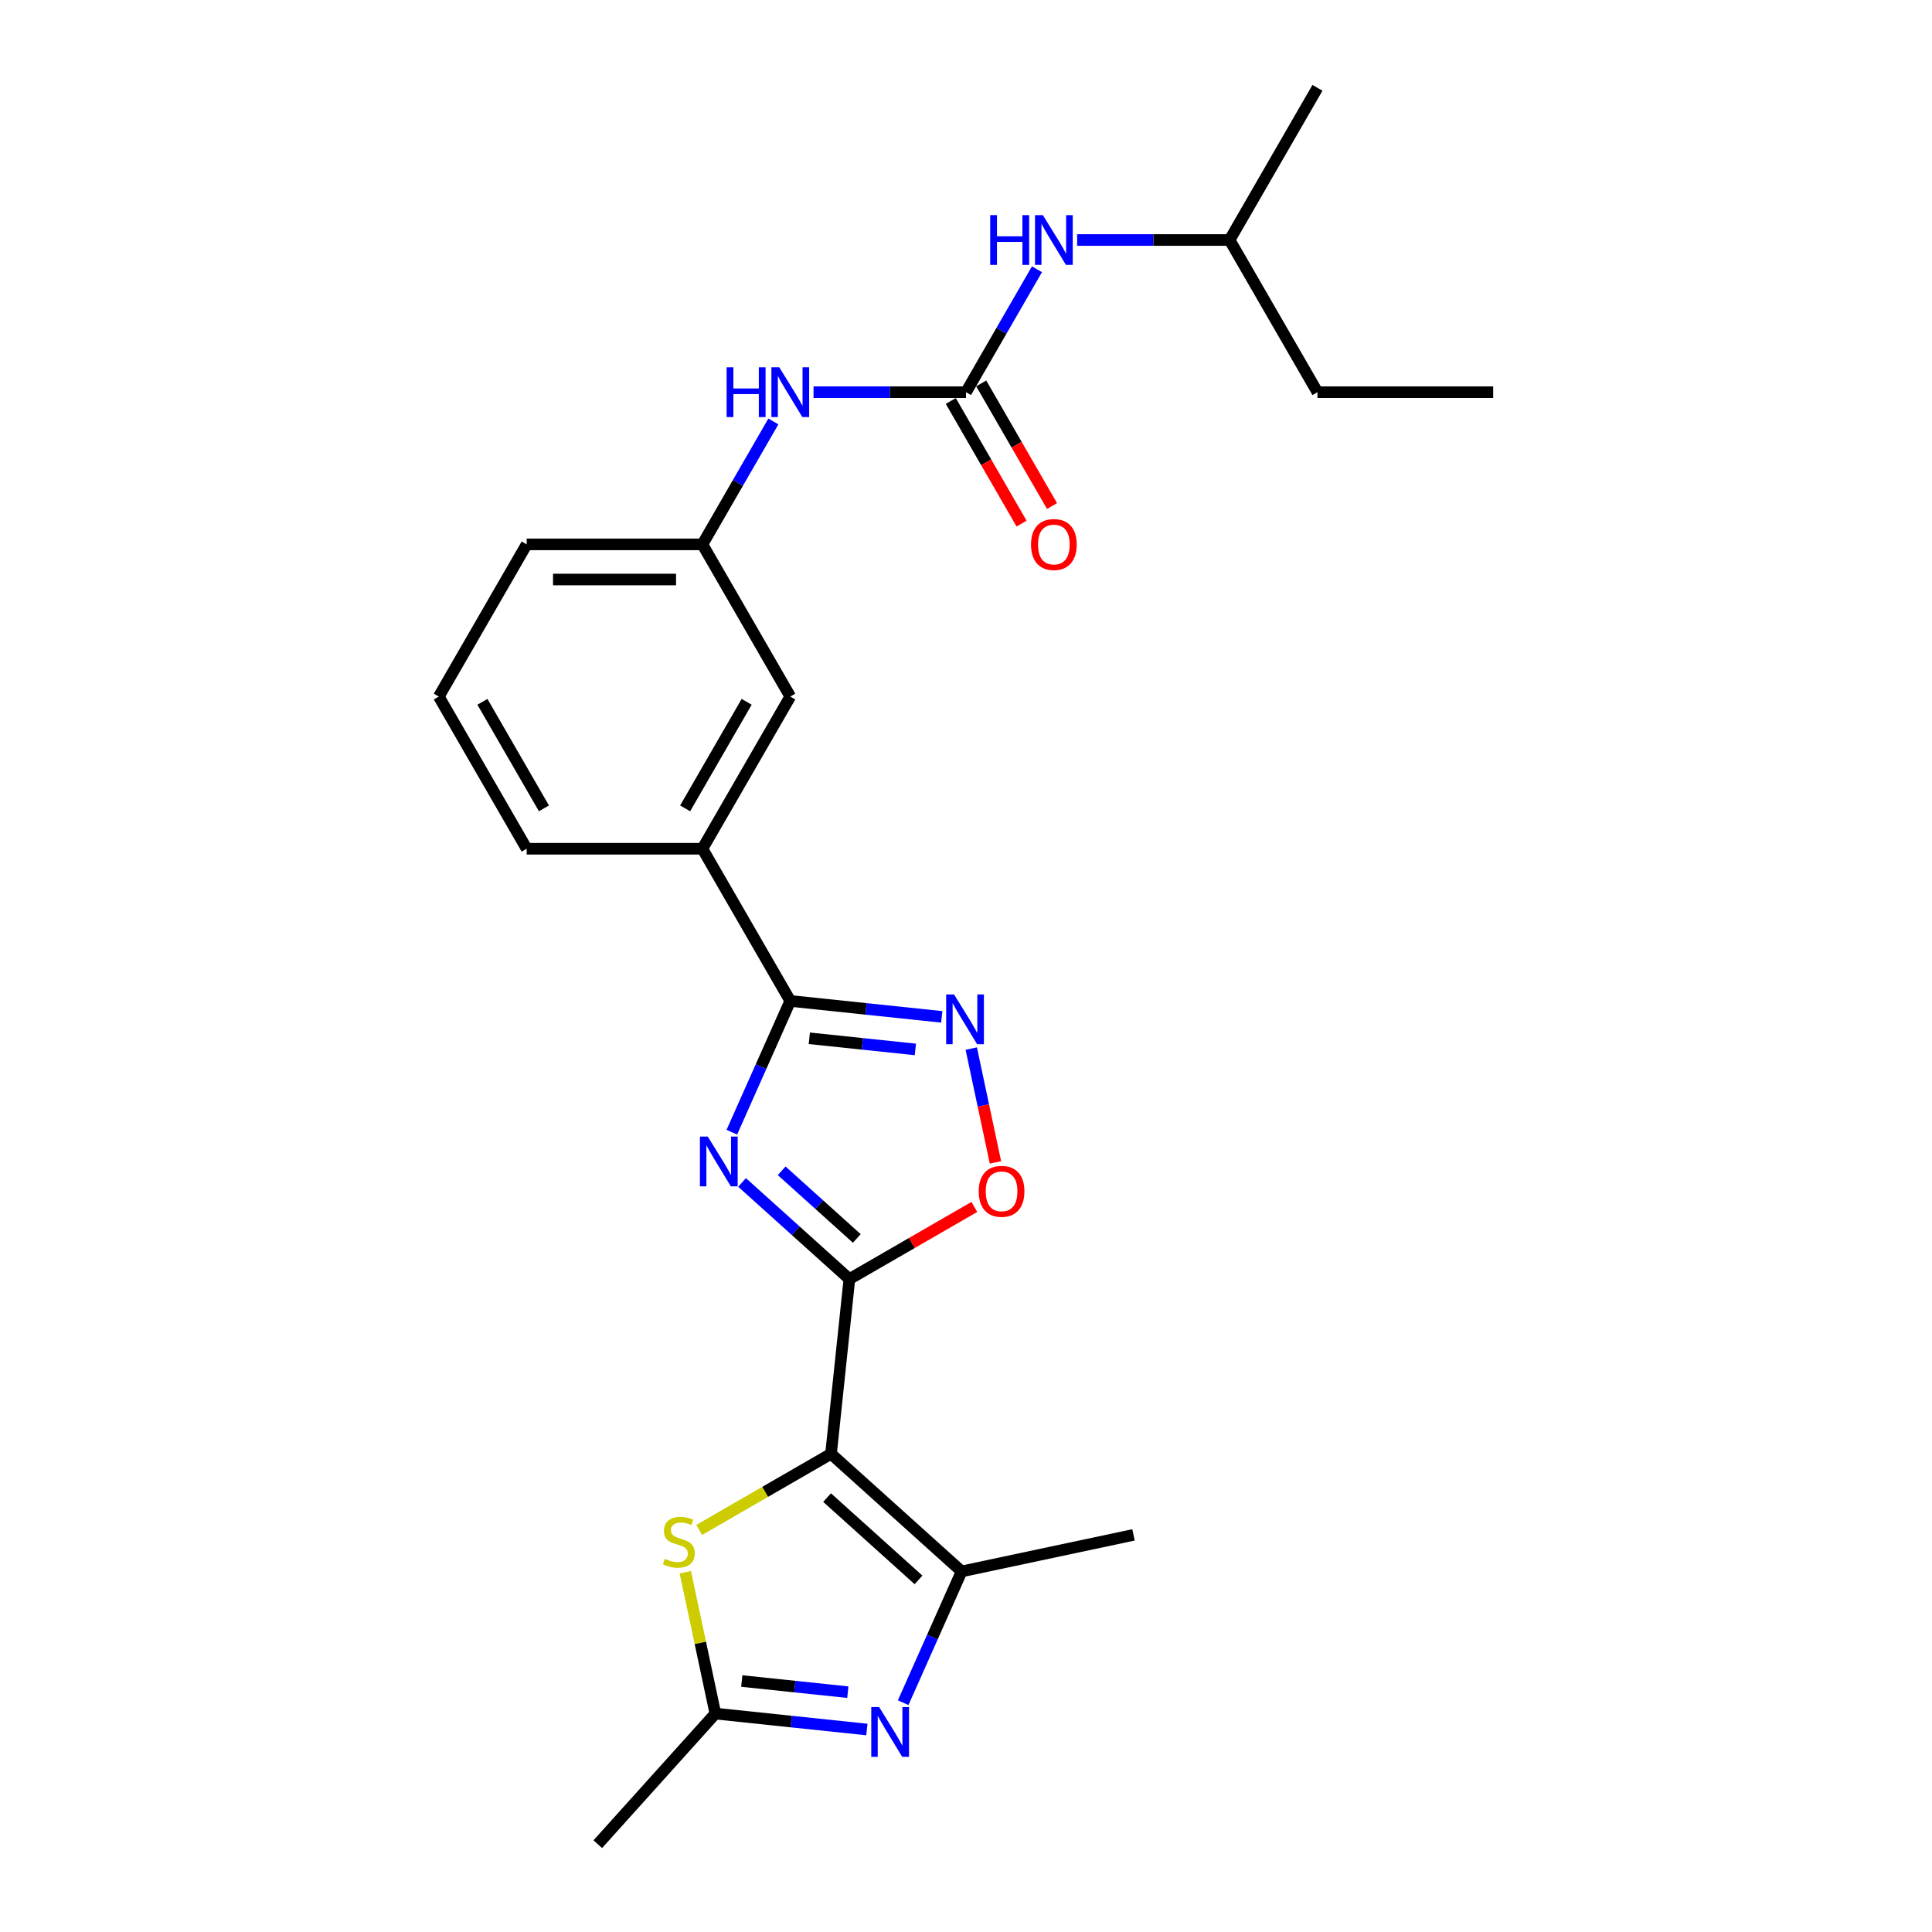 <?xml version='1.0' encoding='iso-8859-1'?>
<svg version='1.1' baseProfile='full'
              xmlns='http://www.w3.org/2000/svg'
                      xmlns:rdkit='http://www.rdkit.org/xml'
                      xmlns:xlink='http://www.w3.org/1999/xlink'
                  xml:space='preserve'
width='1000px' height='1000px' viewBox='0 0 1000 1000'>
<!-- END OF HEADER -->
<rect style='opacity:1.0;fill:#FFFFFF;stroke:none' width='1000' height='1000' x='0' y='0'> </rect>
<path class='bond-0' d='M 430.133,752.502 L 439.641,662.042' style='fill:none;fill-rule:evenodd;stroke:#000000;stroke-width:6px;stroke-linecap:butt;stroke-linejoin:miter;stroke-opacity:1' />
<path class='bond-3' d='M 430.133,752.502 L 497.728,813.364' style='fill:none;fill-rule:evenodd;stroke:#000000;stroke-width:6px;stroke-linecap:butt;stroke-linejoin:miter;stroke-opacity:1' />
<path class='bond-3' d='M 428.1,775.15 L 475.417,817.754' style='fill:none;fill-rule:evenodd;stroke:#000000;stroke-width:6px;stroke-linecap:butt;stroke-linejoin:miter;stroke-opacity:1' />
<path class='bond-6' d='M 430.133,752.502 L 396.014,772.2' style='fill:none;fill-rule:evenodd;stroke:#000000;stroke-width:6px;stroke-linecap:butt;stroke-linejoin:miter;stroke-opacity:1' />
<path class='bond-6' d='M 396.014,772.2 L 361.895,791.899' style='fill:none;fill-rule:evenodd;stroke:#CCCC00;stroke-width:6px;stroke-linecap:butt;stroke-linejoin:miter;stroke-opacity:1' />
<path class='bond-1' d='M 439.641,662.042 L 411.865,637.032' style='fill:none;fill-rule:evenodd;stroke:#000000;stroke-width:6px;stroke-linecap:butt;stroke-linejoin:miter;stroke-opacity:1' />
<path class='bond-1' d='M 411.865,637.032 L 384.089,612.023' style='fill:none;fill-rule:evenodd;stroke:#0000FF;stroke-width:6px;stroke-linecap:butt;stroke-linejoin:miter;stroke-opacity:1' />
<path class='bond-1' d='M 443.481,641.02 L 424.038,623.513' style='fill:none;fill-rule:evenodd;stroke:#000000;stroke-width:6px;stroke-linecap:butt;stroke-linejoin:miter;stroke-opacity:1' />
<path class='bond-1' d='M 424.038,623.513 L 404.594,606.007' style='fill:none;fill-rule:evenodd;stroke:#0000FF;stroke-width:6px;stroke-linecap:butt;stroke-linejoin:miter;stroke-opacity:1' />
<path class='bond-7' d='M 439.641,662.042 L 471.978,643.372' style='fill:none;fill-rule:evenodd;stroke:#000000;stroke-width:6px;stroke-linecap:butt;stroke-linejoin:miter;stroke-opacity:1' />
<path class='bond-7' d='M 471.978,643.372 L 504.314,624.703' style='fill:none;fill-rule:evenodd;stroke:#FF0000;stroke-width:6px;stroke-linecap:butt;stroke-linejoin:miter;stroke-opacity:1' />
<path class='bond-2' d='M 378.793,586.026 L 393.918,552.056' style='fill:none;fill-rule:evenodd;stroke:#0000FF;stroke-width:6px;stroke-linecap:butt;stroke-linejoin:miter;stroke-opacity:1' />
<path class='bond-2' d='M 393.918,552.056 L 409.042,518.085' style='fill:none;fill-rule:evenodd;stroke:#000000;stroke-width:6px;stroke-linecap:butt;stroke-linejoin:miter;stroke-opacity:1' />
<path class='bond-10' d='M 409.042,518.085 L 363.563,439.313' style='fill:none;fill-rule:evenodd;stroke:#000000;stroke-width:6px;stroke-linecap:butt;stroke-linejoin:miter;stroke-opacity:1' />
<path class='bond-26' d='M 409.042,518.085 L 448.251,522.206' style='fill:none;fill-rule:evenodd;stroke:#000000;stroke-width:6px;stroke-linecap:butt;stroke-linejoin:miter;stroke-opacity:1' />
<path class='bond-26' d='M 448.251,522.206 L 487.459,526.327' style='fill:none;fill-rule:evenodd;stroke:#0000FF;stroke-width:6px;stroke-linecap:butt;stroke-linejoin:miter;stroke-opacity:1' />
<path class='bond-26' d='M 418.903,537.413 L 446.349,540.298' style='fill:none;fill-rule:evenodd;stroke:#000000;stroke-width:6px;stroke-linecap:butt;stroke-linejoin:miter;stroke-opacity:1' />
<path class='bond-26' d='M 446.349,540.298 L 473.795,543.183' style='fill:none;fill-rule:evenodd;stroke:#0000FF;stroke-width:6px;stroke-linecap:butt;stroke-linejoin:miter;stroke-opacity:1' />
<path class='bond-4' d='M 497.728,813.364 L 482.604,847.334' style='fill:none;fill-rule:evenodd;stroke:#000000;stroke-width:6px;stroke-linecap:butt;stroke-linejoin:miter;stroke-opacity:1' />
<path class='bond-4' d='M 482.604,847.334 L 467.479,881.305' style='fill:none;fill-rule:evenodd;stroke:#0000FF;stroke-width:6px;stroke-linecap:butt;stroke-linejoin:miter;stroke-opacity:1' />
<path class='bond-16' d='M 497.728,813.364 L 586.698,794.453' style='fill:none;fill-rule:evenodd;stroke:#000000;stroke-width:6px;stroke-linecap:butt;stroke-linejoin:miter;stroke-opacity:1' />
<path class='bond-25' d='M 448.69,895.193 L 409.481,891.072' style='fill:none;fill-rule:evenodd;stroke:#0000FF;stroke-width:6px;stroke-linecap:butt;stroke-linejoin:miter;stroke-opacity:1' />
<path class='bond-25' d='M 409.481,891.072 L 370.273,886.951' style='fill:none;fill-rule:evenodd;stroke:#000000;stroke-width:6px;stroke-linecap:butt;stroke-linejoin:miter;stroke-opacity:1' />
<path class='bond-25' d='M 438.829,875.864 L 411.383,872.98' style='fill:none;fill-rule:evenodd;stroke:#0000FF;stroke-width:6px;stroke-linecap:butt;stroke-linejoin:miter;stroke-opacity:1' />
<path class='bond-25' d='M 411.383,872.98 L 383.937,870.095' style='fill:none;fill-rule:evenodd;stroke:#000000;stroke-width:6px;stroke-linecap:butt;stroke-linejoin:miter;stroke-opacity:1' />
<path class='bond-5' d='M 502.723,542.746 L 508.983,572.199' style='fill:none;fill-rule:evenodd;stroke:#0000FF;stroke-width:6px;stroke-linecap:butt;stroke-linejoin:miter;stroke-opacity:1' />
<path class='bond-5' d='M 508.983,572.199 L 515.243,601.651' style='fill:none;fill-rule:evenodd;stroke:#FF0000;stroke-width:6px;stroke-linecap:butt;stroke-linejoin:miter;stroke-opacity:1' />
<path class='bond-8' d='M 354.722,813.789 L 362.497,850.37' style='fill:none;fill-rule:evenodd;stroke:#CCCC00;stroke-width:6px;stroke-linecap:butt;stroke-linejoin:miter;stroke-opacity:1' />
<path class='bond-8' d='M 362.497,850.37 L 370.273,886.951' style='fill:none;fill-rule:evenodd;stroke:#000000;stroke-width:6px;stroke-linecap:butt;stroke-linejoin:miter;stroke-opacity:1' />
<path class='bond-17' d='M 370.273,886.951 L 309.41,954.545' style='fill:none;fill-rule:evenodd;stroke:#000000;stroke-width:6px;stroke-linecap:butt;stroke-linejoin:miter;stroke-opacity:1' />
<path class='bond-9' d='M 500,202.998 L 460.542,202.998' style='fill:none;fill-rule:evenodd;stroke:#000000;stroke-width:6px;stroke-linecap:butt;stroke-linejoin:miter;stroke-opacity:1' />
<path class='bond-9' d='M 460.542,202.998 L 421.085,202.998' style='fill:none;fill-rule:evenodd;stroke:#0000FF;stroke-width:6px;stroke-linecap:butt;stroke-linejoin:miter;stroke-opacity:1' />
<path class='bond-12' d='M 500,202.998 L 518.365,171.189' style='fill:none;fill-rule:evenodd;stroke:#000000;stroke-width:6px;stroke-linecap:butt;stroke-linejoin:miter;stroke-opacity:1' />
<path class='bond-12' d='M 518.365,171.189 L 536.73,139.38' style='fill:none;fill-rule:evenodd;stroke:#0000FF;stroke-width:6px;stroke-linecap:butt;stroke-linejoin:miter;stroke-opacity:1' />
<path class='bond-13' d='M 492.123,207.546 L 510.446,239.282' style='fill:none;fill-rule:evenodd;stroke:#000000;stroke-width:6px;stroke-linecap:butt;stroke-linejoin:miter;stroke-opacity:1' />
<path class='bond-13' d='M 510.446,239.282 L 528.769,271.019' style='fill:none;fill-rule:evenodd;stroke:#FF0000;stroke-width:6px;stroke-linecap:butt;stroke-linejoin:miter;stroke-opacity:1' />
<path class='bond-13' d='M 507.877,198.45 L 526.2,230.187' style='fill:none;fill-rule:evenodd;stroke:#000000;stroke-width:6px;stroke-linecap:butt;stroke-linejoin:miter;stroke-opacity:1' />
<path class='bond-13' d='M 526.2,230.187 L 544.523,261.923' style='fill:none;fill-rule:evenodd;stroke:#FF0000;stroke-width:6px;stroke-linecap:butt;stroke-linejoin:miter;stroke-opacity:1' />
<path class='bond-14' d='M 363.563,439.313 L 409.042,360.542' style='fill:none;fill-rule:evenodd;stroke:#000000;stroke-width:6px;stroke-linecap:butt;stroke-linejoin:miter;stroke-opacity:1' />
<path class='bond-14' d='M 354.631,418.402 L 386.466,363.262' style='fill:none;fill-rule:evenodd;stroke:#000000;stroke-width:6px;stroke-linecap:butt;stroke-linejoin:miter;stroke-opacity:1' />
<path class='bond-19' d='M 363.563,439.313 L 272.605,439.313' style='fill:none;fill-rule:evenodd;stroke:#000000;stroke-width:6px;stroke-linecap:butt;stroke-linejoin:miter;stroke-opacity:1' />
<path class='bond-11' d='M 400.293,218.152 L 381.928,249.961' style='fill:none;fill-rule:evenodd;stroke:#0000FF;stroke-width:6px;stroke-linecap:butt;stroke-linejoin:miter;stroke-opacity:1' />
<path class='bond-11' d='M 381.928,249.961 L 363.563,281.77' style='fill:none;fill-rule:evenodd;stroke:#000000;stroke-width:6px;stroke-linecap:butt;stroke-linejoin:miter;stroke-opacity:1' />
<path class='bond-18' d='M 557.522,124.226 L 596.979,124.226' style='fill:none;fill-rule:evenodd;stroke:#0000FF;stroke-width:6px;stroke-linecap:butt;stroke-linejoin:miter;stroke-opacity:1' />
<path class='bond-18' d='M 596.979,124.226 L 636.437,124.226' style='fill:none;fill-rule:evenodd;stroke:#000000;stroke-width:6px;stroke-linecap:butt;stroke-linejoin:miter;stroke-opacity:1' />
<path class='bond-15' d='M 409.042,360.542 L 363.563,281.77' style='fill:none;fill-rule:evenodd;stroke:#000000;stroke-width:6px;stroke-linecap:butt;stroke-linejoin:miter;stroke-opacity:1' />
<path class='bond-27' d='M 363.563,281.77 L 272.605,281.77' style='fill:none;fill-rule:evenodd;stroke:#000000;stroke-width:6px;stroke-linecap:butt;stroke-linejoin:miter;stroke-opacity:1' />
<path class='bond-27' d='M 349.92,299.961 L 286.249,299.961' style='fill:none;fill-rule:evenodd;stroke:#000000;stroke-width:6px;stroke-linecap:butt;stroke-linejoin:miter;stroke-opacity:1' />
<path class='bond-22' d='M 636.437,124.226 L 681.916,202.998' style='fill:none;fill-rule:evenodd;stroke:#000000;stroke-width:6px;stroke-linecap:butt;stroke-linejoin:miter;stroke-opacity:1' />
<path class='bond-23' d='M 636.437,124.226 L 681.916,45.455' style='fill:none;fill-rule:evenodd;stroke:#000000;stroke-width:6px;stroke-linecap:butt;stroke-linejoin:miter;stroke-opacity:1' />
<path class='bond-20' d='M 272.605,439.313 L 227.127,360.542' style='fill:none;fill-rule:evenodd;stroke:#000000;stroke-width:6px;stroke-linecap:butt;stroke-linejoin:miter;stroke-opacity:1' />
<path class='bond-20' d='M 281.538,418.402 L 249.703,363.262' style='fill:none;fill-rule:evenodd;stroke:#000000;stroke-width:6px;stroke-linecap:butt;stroke-linejoin:miter;stroke-opacity:1' />
<path class='bond-21' d='M 227.127,360.542 L 272.605,281.77' style='fill:none;fill-rule:evenodd;stroke:#000000;stroke-width:6px;stroke-linecap:butt;stroke-linejoin:miter;stroke-opacity:1' />
<path class='bond-24' d='M 681.916,202.998 L 772.873,202.998' style='fill:none;fill-rule:evenodd;stroke:#000000;stroke-width:6px;stroke-linecap:butt;stroke-linejoin:miter;stroke-opacity:1' />
<path  class='atom-2' d='M 366.352 588.3
L 374.793 601.943
Q 375.63 603.29, 376.976 605.727
Q 378.322 608.165, 378.395 608.31
L 378.395 588.3
L 381.815 588.3
L 381.815 614.059
L 378.286 614.059
L 369.227 599.142
Q 368.172 597.395, 367.044 595.394
Q 365.952 593.393, 365.625 592.775
L 365.625 614.059
L 362.277 614.059
L 362.277 588.3
L 366.352 588.3
' fill='#0000FF'/>
<path  class='atom-5' d='M 455.038 883.579
L 463.479 897.222
Q 464.316 898.569, 465.662 901.006
Q 467.008 903.444, 467.081 903.589
L 467.081 883.579
L 470.501 883.579
L 470.501 909.338
L 466.972 909.338
L 457.913 894.421
Q 456.858 892.674, 455.73 890.673
Q 454.638 888.672, 454.311 888.054
L 454.311 909.338
L 450.964 909.338
L 450.964 883.579
L 455.038 883.579
' fill='#0000FF'/>
<path  class='atom-6' d='M 493.808 514.713
L 502.249 528.357
Q 503.085 529.703, 504.432 532.141
Q 505.778 534.578, 505.851 534.724
L 505.851 514.713
L 509.271 514.713
L 509.271 540.473
L 505.741 540.473
L 496.682 525.555
Q 495.627 523.809, 494.499 521.808
Q 493.408 519.807, 493.08 519.188
L 493.08 540.473
L 489.733 540.473
L 489.733 514.713
L 493.808 514.713
' fill='#0000FF'/>
<path  class='atom-7' d='M 344.085 806.822
Q 344.376 806.931, 345.577 807.44
Q 346.777 807.949, 348.087 808.277
Q 349.433 808.568, 350.743 808.568
Q 353.181 808.568, 354.6 807.404
Q 356.019 806.203, 356.019 804.129
Q 356.019 802.71, 355.291 801.837
Q 354.6 800.964, 353.508 800.491
Q 352.417 800.018, 350.598 799.472
Q 348.305 798.781, 346.923 798.126
Q 345.577 797.471, 344.594 796.089
Q 343.648 794.706, 343.648 792.377
Q 343.648 789.139, 345.831 787.138
Q 348.051 785.137, 352.417 785.137
Q 355.4 785.137, 358.784 786.556
L 357.947 789.358
Q 354.854 788.084, 352.526 788.084
Q 350.015 788.084, 348.633 789.139
Q 347.25 790.158, 347.287 791.941
Q 347.287 793.323, 347.978 794.16
Q 348.706 794.997, 349.724 795.47
Q 350.78 795.943, 352.526 796.489
Q 354.854 797.216, 356.237 797.944
Q 357.62 798.672, 358.602 800.163
Q 359.621 801.619, 359.621 804.129
Q 359.621 807.695, 357.219 809.623
Q 354.854 811.515, 350.889 811.515
Q 348.597 811.515, 346.85 811.006
Q 345.14 810.533, 343.103 809.696
L 344.085 806.822
' fill='#CCCC00'/>
<path  class='atom-8' d='M 506.588 616.636
Q 506.588 610.451, 509.645 606.994
Q 512.701 603.538, 518.413 603.538
Q 524.125 603.538, 527.181 606.994
Q 530.237 610.451, 530.237 616.636
Q 530.237 622.894, 527.145 626.459
Q 524.052 629.988, 518.413 629.988
Q 512.737 629.988, 509.645 626.459
Q 506.588 622.93, 506.588 616.636
M 518.413 627.078
Q 522.342 627.078, 524.453 624.458
Q 526.599 621.802, 526.599 616.636
Q 526.599 611.579, 524.453 609.032
Q 522.342 606.449, 518.413 606.449
Q 514.484 606.449, 512.337 608.995
Q 510.227 611.542, 510.227 616.636
Q 510.227 621.839, 512.337 624.458
Q 514.484 627.078, 518.413 627.078
' fill='#FF0000'/>
<path  class='atom-12' d='M 376.097 190.118
L 379.59 190.118
L 379.59 201.07
L 392.761 201.07
L 392.761 190.118
L 396.254 190.118
L 396.254 215.878
L 392.761 215.878
L 392.761 203.98
L 379.59 203.98
L 379.59 215.878
L 376.097 215.878
L 376.097 190.118
' fill='#0000FF'/>
<path  class='atom-12' d='M 403.348 190.118
L 411.789 203.762
Q 412.626 205.108, 413.972 207.546
Q 415.318 209.984, 415.391 210.129
L 415.391 190.118
L 418.811 190.118
L 418.811 215.878
L 415.282 215.878
L 406.222 200.961
Q 405.167 199.214, 404.04 197.213
Q 402.948 195.212, 402.621 194.594
L 402.621 215.878
L 399.273 215.878
L 399.273 190.118
L 403.348 190.118
' fill='#0000FF'/>
<path  class='atom-13' d='M 512.534 111.347
L 516.027 111.347
L 516.027 122.298
L 529.197 122.298
L 529.197 111.347
L 532.69 111.347
L 532.69 137.106
L 529.197 137.106
L 529.197 125.209
L 516.027 125.209
L 516.027 137.106
L 512.534 137.106
L 512.534 111.347
' fill='#0000FF'/>
<path  class='atom-13' d='M 539.785 111.347
L 548.226 124.99
Q 549.063 126.337, 550.409 128.774
Q 551.755 131.212, 551.828 131.357
L 551.828 111.347
L 555.248 111.347
L 555.248 137.106
L 551.719 137.106
L 542.659 122.189
Q 541.604 120.442, 540.476 118.441
Q 539.385 116.44, 539.057 115.822
L 539.057 137.106
L 535.71 137.106
L 535.71 111.347
L 539.785 111.347
' fill='#0000FF'/>
<path  class='atom-14' d='M 533.654 281.843
Q 533.654 275.658, 536.711 272.201
Q 539.767 268.745, 545.479 268.745
Q 551.191 268.745, 554.247 272.201
Q 557.303 275.658, 557.303 281.843
Q 557.303 288.101, 554.211 291.666
Q 551.118 295.195, 545.479 295.195
Q 539.803 295.195, 536.711 291.666
Q 533.654 288.137, 533.654 281.843
M 545.479 292.285
Q 549.408 292.285, 551.519 289.665
Q 553.665 287.009, 553.665 281.843
Q 553.665 276.785, 551.519 274.239
Q 549.408 271.655, 545.479 271.655
Q 541.55 271.655, 539.403 274.202
Q 537.293 276.749, 537.293 281.843
Q 537.293 287.045, 539.403 289.665
Q 541.55 292.285, 545.479 292.285
' fill='#FF0000'/>
</svg>
